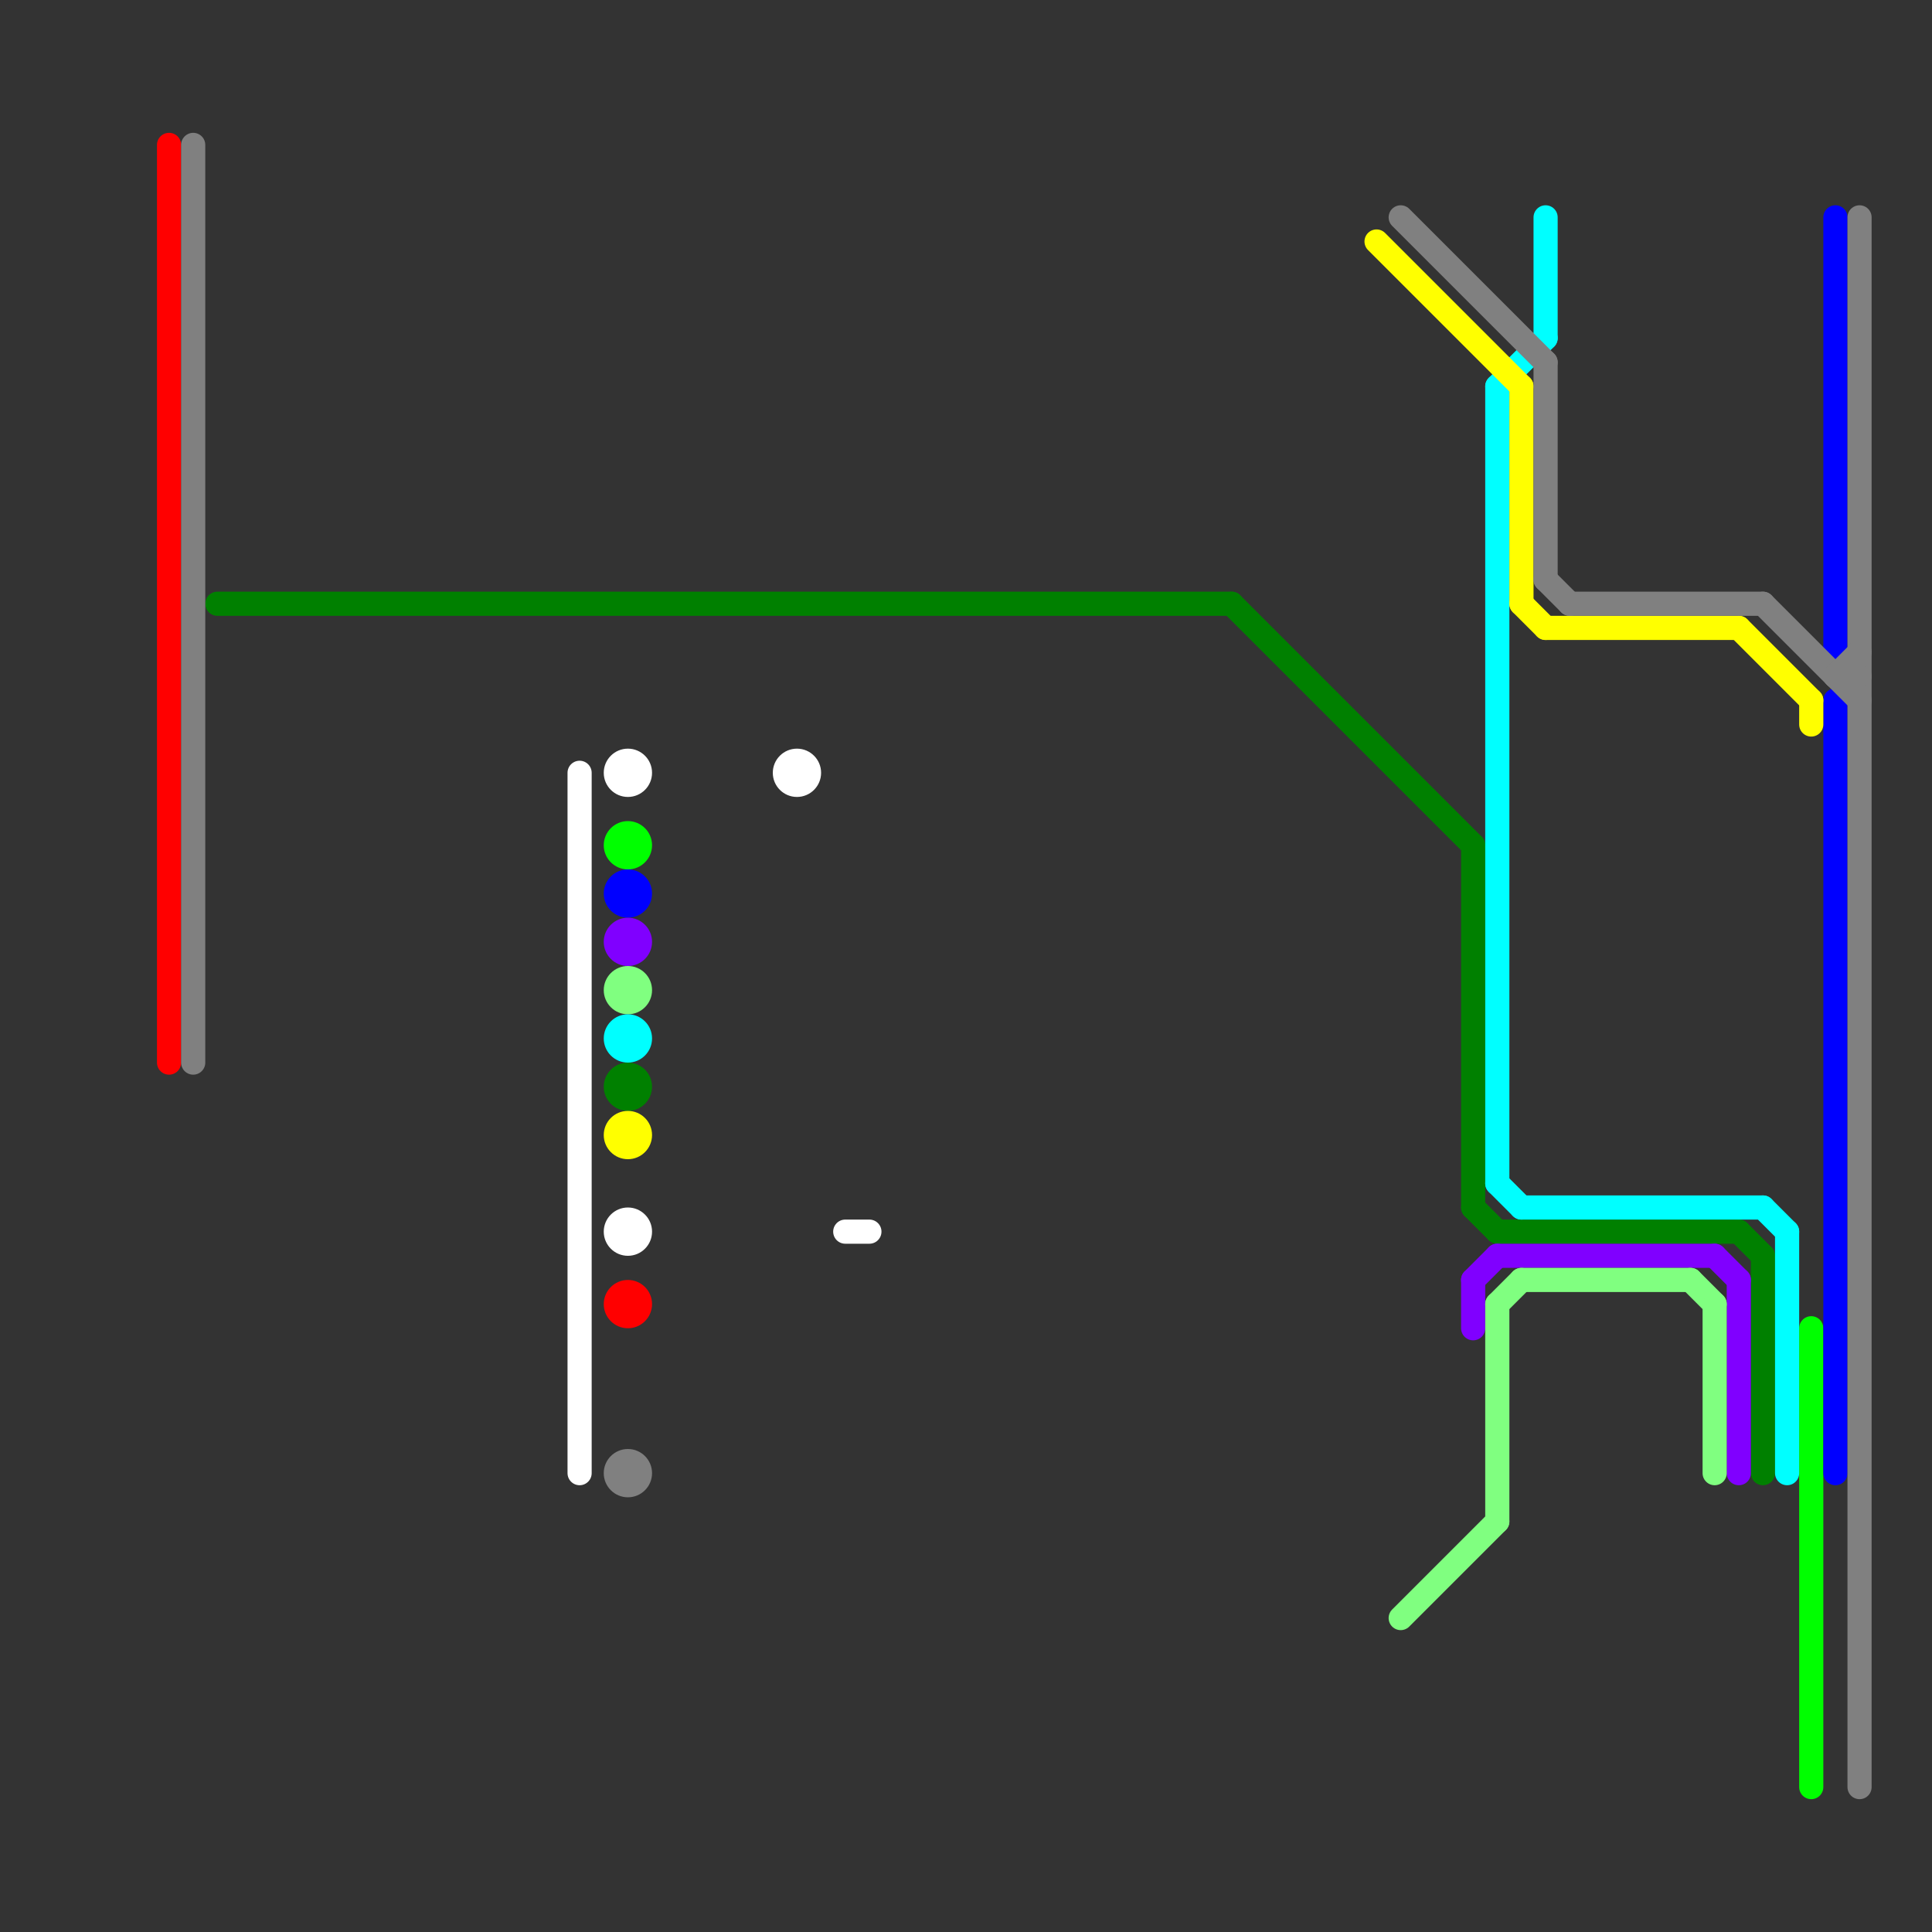 
<svg version="1.1" xmlns="http://www.w3.org/2000/svg" viewBox="0 0 80 80">
<rect x="0" y="0" width="80" height="80" fill="#333333" stroke="none"/>
<style>text { font: 1px Helvetica; font-weight: 600; white-space: pre; dominant-baseline: central; } line { stroke-width: 1; fill: none; stroke-linecap: round; stroke-linejoin: round; } .c0 { stroke: #008000 } .c1 { stroke: #ffffff } .c2 { stroke: #00ff00 } .c3 { stroke: #0000ff } .c4 { stroke: #8000ff } .c5 { stroke: #80ff80 } .c6 { stroke: #00ffff } .c7 { stroke: #ffff00 } .c8 { stroke: #ff0000 } .c9 { stroke: #808080 }</style><defs><g id="wm-xf"><circle r="1.2" fill="#000"/><circle r="0.9" fill="#fff"/><circle r="0.6" fill="#000"/><circle r="0.3" fill="#fff"/></g><g id="wm"><circle r="0.6" fill="#000"/><circle r="0.3" fill="#fff"/></g></defs><line class="c0" x1="73" y1="52" x2="73" y2="61"/><line class="c0" x1="51" y1="25" x2="61" y2="35"/><line class="c0" x1="61" y1="50" x2="62" y2="51"/><line class="c0" x1="62" y1="51" x2="72" y2="51"/><line class="c0" x1="61" y1="35" x2="61" y2="50"/><line class="c0" x1="72" y1="51" x2="73" y2="52"/><line class="c0" x1="9" y1="25" x2="51" y2="25"/><circle cx="26" cy="45" r="1" fill="#008000" /><line class="c1" x1="35" y1="51" x2="36" y2="51"/><line class="c1" x1="24" y1="32" x2="24" y2="61"/><circle cx="26" cy="32" r="1" fill="#ffffff" /><circle cx="26" cy="51" r="1" fill="#ffffff" /><circle cx="33" cy="32" r="1" fill="#ffffff" /><line class="c2" x1="75" y1="55" x2="75" y2="74"/><circle cx="26" cy="35" r="1" fill="#00ff00" /><line class="c3" x1="76" y1="9" x2="76" y2="27"/><line class="c3" x1="76" y1="29" x2="76" y2="61"/><circle cx="26" cy="37" r="1" fill="#0000ff" /><line class="c4" x1="71" y1="52" x2="72" y2="53"/><line class="c4" x1="72" y1="53" x2="72" y2="61"/><line class="c4" x1="61" y1="53" x2="61" y2="55"/><line class="c4" x1="62" y1="52" x2="71" y2="52"/><line class="c4" x1="61" y1="53" x2="62" y2="52"/><circle cx="26" cy="39" r="1" fill="#8000ff" /><line class="c5" x1="62" y1="54" x2="62" y2="63"/><line class="c5" x1="58" y1="67" x2="62" y2="63"/><line class="c5" x1="62" y1="54" x2="63" y2="53"/><line class="c5" x1="70" y1="53" x2="71" y2="54"/><line class="c5" x1="63" y1="53" x2="70" y2="53"/><line class="c5" x1="71" y1="54" x2="71" y2="61"/><circle cx="26" cy="41" r="1" fill="#80ff80" /><line class="c6" x1="63" y1="50" x2="73" y2="50"/><line class="c6" x1="73" y1="50" x2="74" y2="51"/><line class="c6" x1="74" y1="51" x2="74" y2="61"/><line class="c6" x1="62" y1="16" x2="62" y2="49"/><line class="c6" x1="64" y1="9" x2="64" y2="14"/><line class="c6" x1="62" y1="49" x2="63" y2="50"/><line class="c6" x1="62" y1="16" x2="64" y2="14"/><circle cx="26" cy="43" r="1" fill="#00ffff" /><line class="c7" x1="63" y1="16" x2="63" y2="25"/><line class="c7" x1="57" y1="10" x2="63" y2="16"/><line class="c7" x1="64" y1="26" x2="72" y2="26"/><line class="c7" x1="63" y1="25" x2="64" y2="26"/><line class="c7" x1="75" y1="29" x2="75" y2="30"/><line class="c7" x1="72" y1="26" x2="75" y2="29"/><circle cx="26" cy="47" r="1" fill="#ffff00" /><line class="c8" x1="7" y1="6" x2="7" y2="44"/><circle cx="26" cy="54" r="1" fill="#ff0000" /><line class="c9" x1="73" y1="25" x2="77" y2="29"/><line class="c9" x1="65" y1="25" x2="73" y2="25"/><line class="c9" x1="64" y1="15" x2="64" y2="24"/><line class="c9" x1="8" y1="6" x2="8" y2="44"/><line class="c9" x1="77" y1="9" x2="77" y2="74"/><line class="c9" x1="76" y1="28" x2="77" y2="27"/><line class="c9" x1="64" y1="24" x2="65" y2="25"/><line class="c9" x1="58" y1="9" x2="64" y2="15"/><line class="c9" x1="76" y1="28" x2="77" y2="28"/><circle cx="26" cy="61" r="1" fill="#808080" />
</svg>

